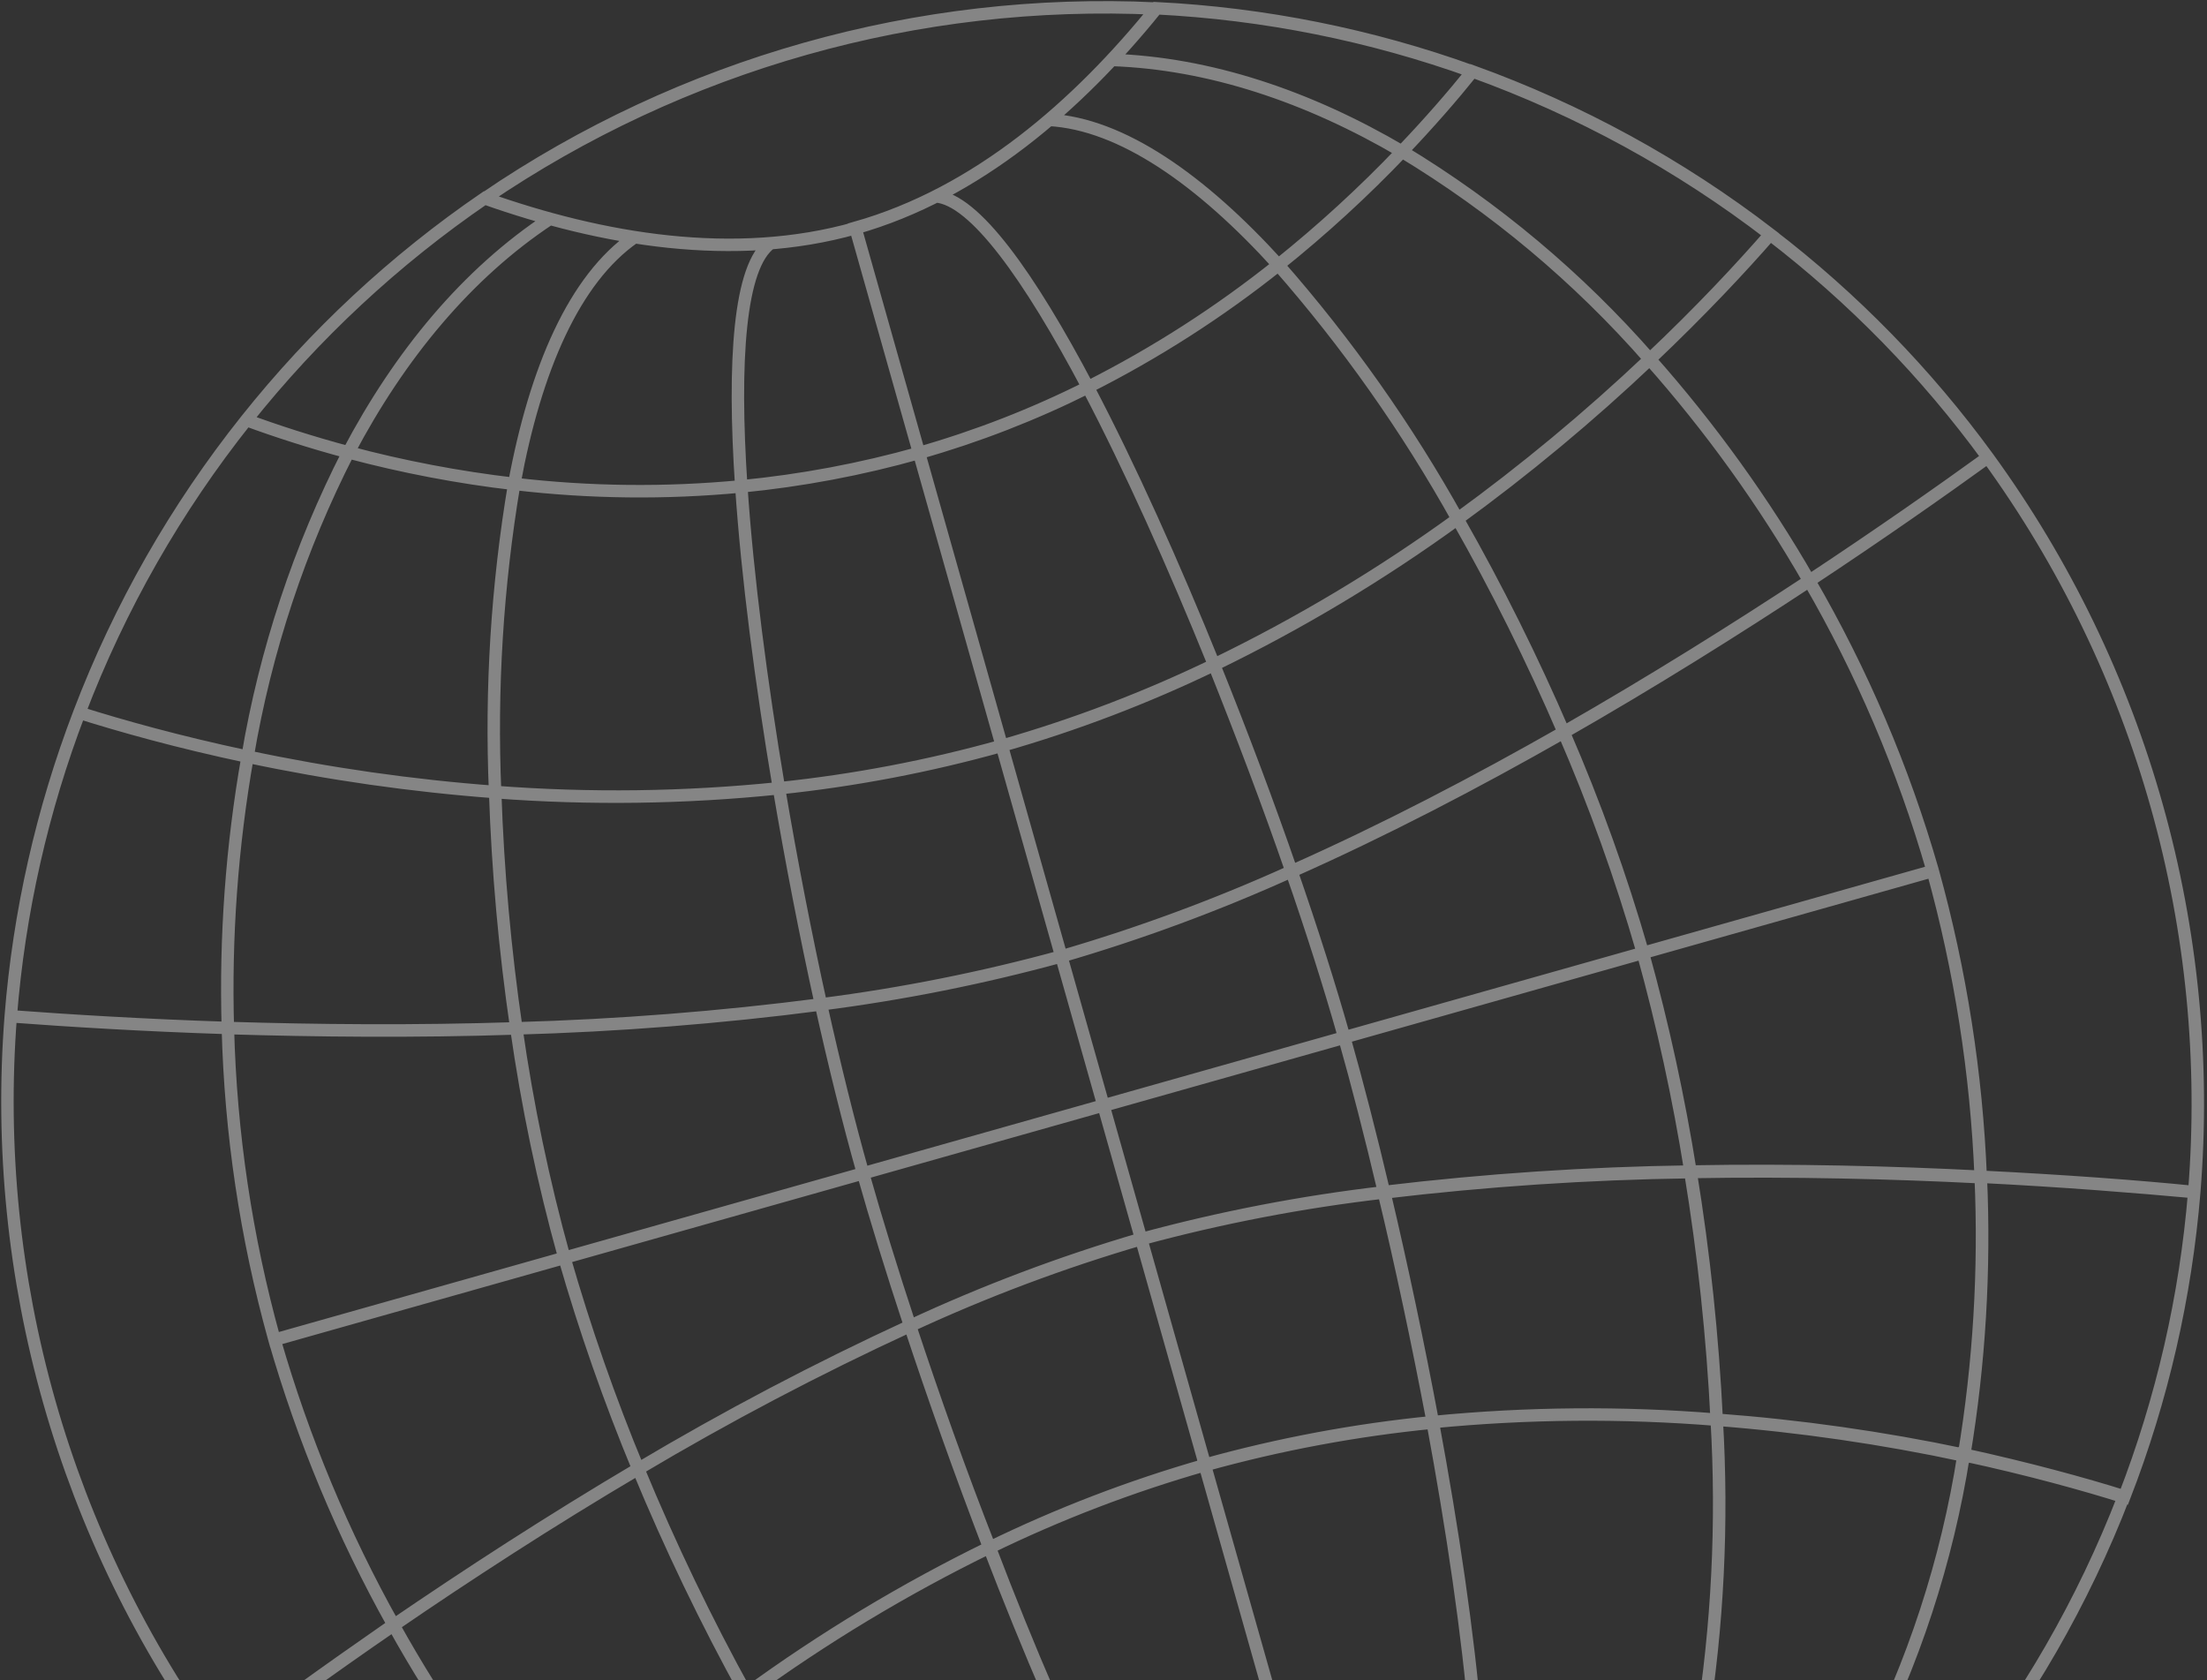<?xml version="1.0" encoding="UTF-8"?> <svg xmlns="http://www.w3.org/2000/svg" width="532" height="405" viewBox="0 0 532 405" fill="none"><rect x="0" y="0" width="532" height="405" fill="#333333" stroke="none"/><path opacity="0.4" d="M407.497 282.393C382.802 282.739 358.142 284.383 333.619 287.32C330.427 273.793 327.156 261.104 324.033 250.055M407.497 282.393C404.66 264.631 400.83 247.042 396.024 229.708M407.497 282.393C432.313 281.95 456.247 282.571 477.446 283.649M396.024 229.708L324.033 250.055M396.024 229.708L395.928 229.368M396.024 229.708L465.897 209.96M324.033 250.055L323.937 249.714M324.033 250.055L265.988 266.459M153.85 354.079C132.473 366.691 112.405 379.748 94.882 391.77C105.828 411.48 118.802 429.993 133.595 447.007M153.85 354.079C161.514 372.634 170.22 390.741 179.927 408.314M153.85 354.079C146.958 337.465 141.015 320.472 136.049 303.183M153.85 354.079C175.074 341.45 196.947 329.943 219.378 319.607M133.595 447.007C148.177 433.111 163.655 420.186 179.927 408.314M133.595 447.007C121.907 458.194 112.554 468.249 105.876 475.866C85.726 460.55 67.888 442.409 52.913 422.003C63.877 413.648 78.237 403.177 94.875 391.746M133.595 447.007C118.799 429.985 105.822 411.465 94.875 391.746M179.927 408.314C198.394 394.833 218.015 383.008 238.561 372.977M179.927 408.314C191.76 430.437 206.013 451.177 222.425 470.154C236.513 458.698 251.754 448.736 267.901 440.429C258.104 421.2 247.861 397.419 238.561 372.977M179.927 408.314C163.691 420.147 148.245 433.028 133.689 446.875C150.69 466.738 170.799 483.714 193.232 497.144C202.343 487.51 212.087 478.496 222.4 470.161C205.997 451.181 191.752 430.438 179.927 408.314ZM351.345 125.093C339.16 103.22 324.684 82.705 308.161 63.893C293.91 75.263 278.519 85.127 262.234 93.325M351.345 125.093C332.855 138.509 313.213 150.26 292.649 160.21C282.931 136.15 272.365 112.618 262.234 93.325M351.345 125.093C360.826 141.737 369.37 158.898 376.937 176.495M351.345 125.093C332.861 138.525 313.223 150.293 292.663 160.259M351.345 125.093C360.832 141.753 369.381 158.929 376.951 176.543M351.345 125.093C367.613 113.281 383.09 100.417 397.677 86.584M262.234 93.325C249.194 99.871 235.57 105.182 221.54 109.189M262.234 93.325C248.165 66.605 234.888 47.991 225.583 47.336C234.839 48.005 248.116 66.619 262.234 93.325ZM262.234 93.325C278.516 85.111 293.903 75.231 308.148 63.844M311.325 210.019C333.65 200.109 355.909 188.482 376.937 176.495M311.325 210.019C305.805 194.022 299.42 177.009 292.663 160.259M311.325 210.019C316.29 224.332 320.587 237.861 323.937 249.714M311.325 210.019C293.335 218.157 274.792 225.013 255.835 230.537M311.325 210.019C305.799 193.998 299.372 177.023 292.663 160.259M376.937 176.495C398.295 164.282 418.383 151.666 436.113 140.006M376.937 176.495C384.4 193.691 390.743 211.353 395.928 229.368M292.663 160.259C282.945 136.198 272.379 112.666 262.248 93.374C249.201 99.904 235.573 105.199 221.54 109.189M292.663 160.259C276.194 168.215 259.073 174.742 241.487 179.769M275.095 298.683L290.495 353.175C308.47 348.171 326.845 344.737 345.414 342.91C341.873 323.963 337.838 304.945 333.702 287.428C313.912 289.708 294.321 293.471 275.095 298.683ZM275.095 298.683L290.482 353.126C272.59 358.241 255.182 364.92 238.46 373.085M275.095 298.683C256.025 304.254 237.401 311.248 219.378 319.607M275.095 298.683C294.3 293.462 313.87 289.688 333.64 287.393C330.434 273.818 327.176 261.177 324.054 250.128L266.008 266.532L275.095 298.683ZM345.38 342.788C368.128 340.566 391.029 340.373 413.812 342.213M345.38 342.788C341.789 323.855 337.755 304.837 333.58 287.462C358.103 284.526 382.763 282.881 407.459 282.535C410.701 302.292 412.822 322.216 413.812 342.213M345.38 342.788C350.132 368.436 353.929 393.96 355.694 415.459C373.833 413.892 392.087 414.238 410.153 416.494C414.072 391.94 415.299 367.032 413.812 342.213M413.812 342.213C433.836 343.698 453.739 346.52 473.388 350.658C469.348 376.293 461.215 401.113 449.301 424.168M413.812 342.213C415.284 367.039 414.041 391.951 410.105 416.507M413.812 342.213C433.862 343.768 453.786 346.663 473.45 350.877C477.13 328.71 478.481 306.219 477.48 283.771C456.282 282.692 432.323 282.078 407.532 282.515C410.75 302.279 412.847 322.211 413.812 342.213ZM241.487 179.769L221.54 109.189M241.487 179.769C223.903 184.694 205.933 188.12 187.77 190.009M241.487 179.769L255.835 230.537M221.54 109.189C207.525 113.143 193.186 115.841 178.693 117.252M221.54 109.189C207.522 113.135 193.181 115.825 178.686 117.227M221.54 109.189L206.221 54.989M221.54 109.189L206.201 54.916C235.601 46.607 259.868 25.346 278.733 1.986C304.744 3.287 330.42 8.429 354.926 17.246C350.119 23.204 344.469 29.715 337.956 36.523M178.693 117.252C180.152 138.968 183.477 164.494 187.77 190.009M178.693 117.252C160.477 118.985 142.13 118.779 123.958 116.636M187.77 190.009C165.035 192.339 142.136 192.636 119.347 190.897M187.77 190.009C190.773 207.794 194.248 225.577 197.894 242.103M187.77 190.009C165.041 192.354 142.147 192.668 119.361 190.946C120.003 210.011 121.71 229.025 124.472 247.9M187.77 190.009C190.773 207.794 194.242 225.553 197.901 242.127C173.536 245.276 149.029 247.203 124.472 247.9M136.049 303.183L66.175 322.931M136.049 303.183C141.013 320.463 146.954 337.448 153.843 354.055C132.473 366.691 112.502 379.721 94.875 391.746M136.049 303.183L208.04 282.837M136.049 303.183L135.953 302.842M66.175 322.931C73.069 346.895 82.699 369.986 94.875 391.746M66.175 322.931L66.079 322.59C59.312 298.208 55.567 273.087 54.926 247.791M66.175 322.931C73.067 346.86 82.688 369.918 94.848 391.649C78.237 403.177 63.849 413.55 52.886 421.905C15.527 370.828 -2.314 308.064 2.591 244.973M59.678 182.399C79.356 186.575 99.294 189.422 119.354 190.922C119.997 209.987 121.703 229.001 124.465 247.875M59.678 182.399C55.88 203.979 54.287 225.889 54.926 247.791M59.678 182.399C42.933 178.853 29.055 174.944 19.128 171.809M59.678 182.399C63.995 156.849 72.194 132.108 83.99 109.036M59.678 182.399C42.909 178.86 29.055 174.944 19.128 171.809M54.926 247.791C76.136 248.446 99.856 248.68 124.465 247.875M54.926 247.791C34.397 247.128 16.419 246.006 2.591 244.973M124.465 247.875C149.022 247.179 173.529 245.252 197.894 242.103M124.465 247.875C127.106 266.426 130.943 284.787 135.953 302.842M135.953 302.842C130.947 284.794 127.112 266.442 124.472 247.9M135.953 302.842L136.056 303.207L66.182 322.955L66.086 322.615C59.319 298.232 55.574 273.111 54.933 247.815C76.032 248.449 99.814 248.718 124.472 247.9M310.436 423.729C325.213 419.561 340.35 416.797 355.646 415.473M310.436 423.729L290.412 353.067C308.387 348.063 326.762 344.629 345.331 342.802C350.083 368.45 353.88 393.974 355.646 415.473M310.436 423.729L324.77 474.449C343.637 469.561 363.375 469.082 382.457 473.047M355.646 415.473C357.954 443.914 356.691 465.296 349.322 470.559M355.646 415.473C373.785 413.905 392.038 414.252 410.105 416.507M123.958 116.636C110.467 115.061 97.107 112.513 83.984 109.011C72.187 132.084 63.988 156.824 59.671 182.375C79.35 186.551 99.287 189.398 119.347 190.897M123.958 116.636C119.833 141.161 118.288 166.051 119.347 190.897M123.958 116.636C129.078 88.908 138.44 67.26 152.917 57.203C138.44 67.26 129.061 88.939 123.965 116.661C110.474 115.086 97.114 112.537 83.99 109.036M123.958 116.636C142.128 118.77 160.474 118.968 178.686 117.227M323.937 249.714C320.587 237.861 316.29 224.332 311.339 210.067C333.688 200.15 355.923 188.531 376.951 176.543M395.928 229.368C390.745 211.369 384.407 193.725 376.951 176.543M376.951 176.543C398.358 164.317 418.488 151.663 436.127 140.055C425.167 120.967 412.283 103.05 397.677 86.584M208.04 282.837C211.162 293.886 215.004 306.362 219.378 319.607M208.04 282.837L265.988 266.459M208.04 282.837L207.943 282.496M208.04 282.837C211.162 293.886 215.018 306.411 219.378 319.607M219.378 319.607C237.392 311.224 256.009 304.205 275.074 298.61L265.988 266.459M219.378 319.607C225.03 336.722 231.529 355.069 238.46 373.085M219.378 319.607C225.03 336.722 231.529 355.069 238.561 372.977M265.988 266.459L255.835 230.537M238.46 373.085C247.857 397.499 258.003 421.307 267.8 440.536C281.405 433.563 295.66 427.941 310.363 423.75L290.415 353.171C272.548 358.276 255.163 364.939 238.46 373.085ZM397.677 86.584C380.467 66.931 360.325 50.053 337.963 36.548C328.649 46.311 318.69 55.438 308.155 63.869C324.677 82.681 339.153 103.196 351.338 125.069C367.608 113.265 383.087 100.409 397.677 86.584ZM397.677 86.584C410.127 74.84 419.853 64.338 426.702 56.489C404.945 39.763 380.728 26.509 354.913 17.197C350.105 23.155 344.455 29.667 337.943 36.475C360.316 50.001 380.466 66.904 397.677 86.584ZM255.835 230.537C236.816 235.742 217.454 239.607 197.894 242.103M197.894 242.103C201.194 256.939 204.594 270.644 207.943 282.496M197.894 242.103C201.18 256.891 204.594 270.644 207.943 282.496M83.99 109.036C96.394 85.504 112.576 65.95 132.506 52.774C112.601 65.943 96.394 85.504 83.99 109.036ZM83.99 109.036C74.833 106.578 66.559 103.896 59.372 101.249M178.686 117.227C176.653 86.973 178.213 64.035 185.774 58.613M206.221 54.989C177.016 63.243 145.154 57.82 116.846 47.765C95.131 62.631 75.759 80.658 59.372 101.249M206.221 54.989C177.016 63.243 145.154 57.82 116.859 47.814C164.435 15.409 221.255 -0.65 278.754 2.059C259.889 25.419 235.427 46.735 206.221 54.989ZM59.372 101.249C42.402 122.556 28.828 146.357 19.128 171.809M19.128 171.809C10.149 195.282 4.58 219.92 2.591 244.973M274.756 503.46C282.988 495.956 292.062 489.431 301.797 484.017C309.048 479.987 316.736 476.8 324.711 474.519C343.577 469.631 363.316 469.151 382.397 473.117L382.227 473.165L382.283 473.175C393.934 475.358 405.379 478.524 416.495 482.639C367.968 516.292 309.598 532.789 250.634 529.515C253.688 525.63 256.916 521.8 260.276 518.065M274.756 503.46L275.082 503.499M274.756 503.46C269.681 508.076 264.848 512.951 260.276 518.065M260.276 518.065L260.446 518.017M528.924 287.34C526.863 312.533 521.177 337.296 512.042 360.864C502.382 357.838 489.23 354.17 473.415 350.755C477.096 328.589 478.447 306.097 477.446 283.649M528.924 287.34C515.233 285.953 497.599 284.655 477.446 283.649M528.924 287.34C515.274 286.099 497.599 284.655 477.446 283.649M528.924 287.34C534.02 224.264 516.369 161.447 479.165 110.256M477.446 283.649C476.437 258.725 472.562 233.999 465.897 209.96M479.165 110.256C467.949 118.367 453.21 128.709 436.113 140.006M479.165 110.256C464.342 89.924 446.676 71.824 426.708 56.513C419.86 64.362 410.061 74.885 397.684 86.609C412.279 103.052 425.156 120.945 436.113 140.006M436.113 140.006C448.83 161.904 458.801 185.284 465.801 209.62L465.897 209.96M449.301 424.168C457.469 426.38 464.882 428.806 471.407 431.062C488.469 409.828 502.149 386.087 511.962 360.676C502.303 357.651 489.053 354.01 473.336 350.568C469.322 376.231 461.206 401.082 449.301 424.168ZM449.301 424.168C436.434 420.689 423.335 418.128 410.105 416.507M410.105 416.507C423.347 418.159 436.454 420.752 449.328 424.266C437.422 446.58 421.781 465.166 402.394 477.846C421.781 465.166 437.422 446.58 449.477 424.329C457.618 426.443 465.031 428.869 471.584 431.222C455.826 450.857 437.333 468.13 416.669 482.511C405.553 478.396 394.108 475.23 382.457 473.047M410.105 416.507C405.392 442.702 396.537 463.26 382.457 473.047M410.105 416.507C405.416 442.695 396.537 463.26 382.457 473.047M267.873 440.516C280.72 465.794 292.965 483.359 301.929 483.927M267.873 440.516C281.5 433.531 295.781 427.901 310.509 423.709L324.843 474.429C316.868 476.71 309.18 479.897 301.929 483.927M267.873 440.516C251.726 448.823 236.485 458.785 222.397 470.241C239.885 489.714 257.934 502.248 274.888 503.37C283.12 495.866 292.195 489.341 301.929 483.927M267.873 440.516C280.654 465.839 292.857 483.258 301.929 483.927M308.148 63.844C289.485 43.284 270.316 29.858 252.882 28.898C270.323 29.882 289.485 43.284 308.148 63.844ZM308.148 63.844C318.683 55.414 328.642 46.286 337.956 36.523M337.956 36.523C315.33 23.233 291.521 15.244 267.931 14.447M193.131 497.251C187.346 503.38 182.23 509.268 177.83 514.716C201.298 523.039 225.828 527.99 250.686 529.422C253.741 525.536 256.969 521.707 260.328 517.971C237.44 517.239 214.696 509.764 193.131 497.251ZM133.588 446.982C121.901 458.17 112.527 468.152 105.87 475.841C127.703 492.451 151.981 505.573 177.837 514.741C182.25 509.341 187.367 503.453 193.138 497.275C170.7 483.839 150.59 466.854 133.588 446.982ZM222.324 470.262C212.011 478.596 202.266 487.61 193.155 497.244C214.721 509.757 237.464 517.232 260.339 517.916C264.911 512.801 269.744 507.927 274.818 503.311C257.889 502.366 239.739 489.756 222.324 470.262Z" stroke="white" stroke-width="3" stroke-miterlimit="10"></path></svg> 